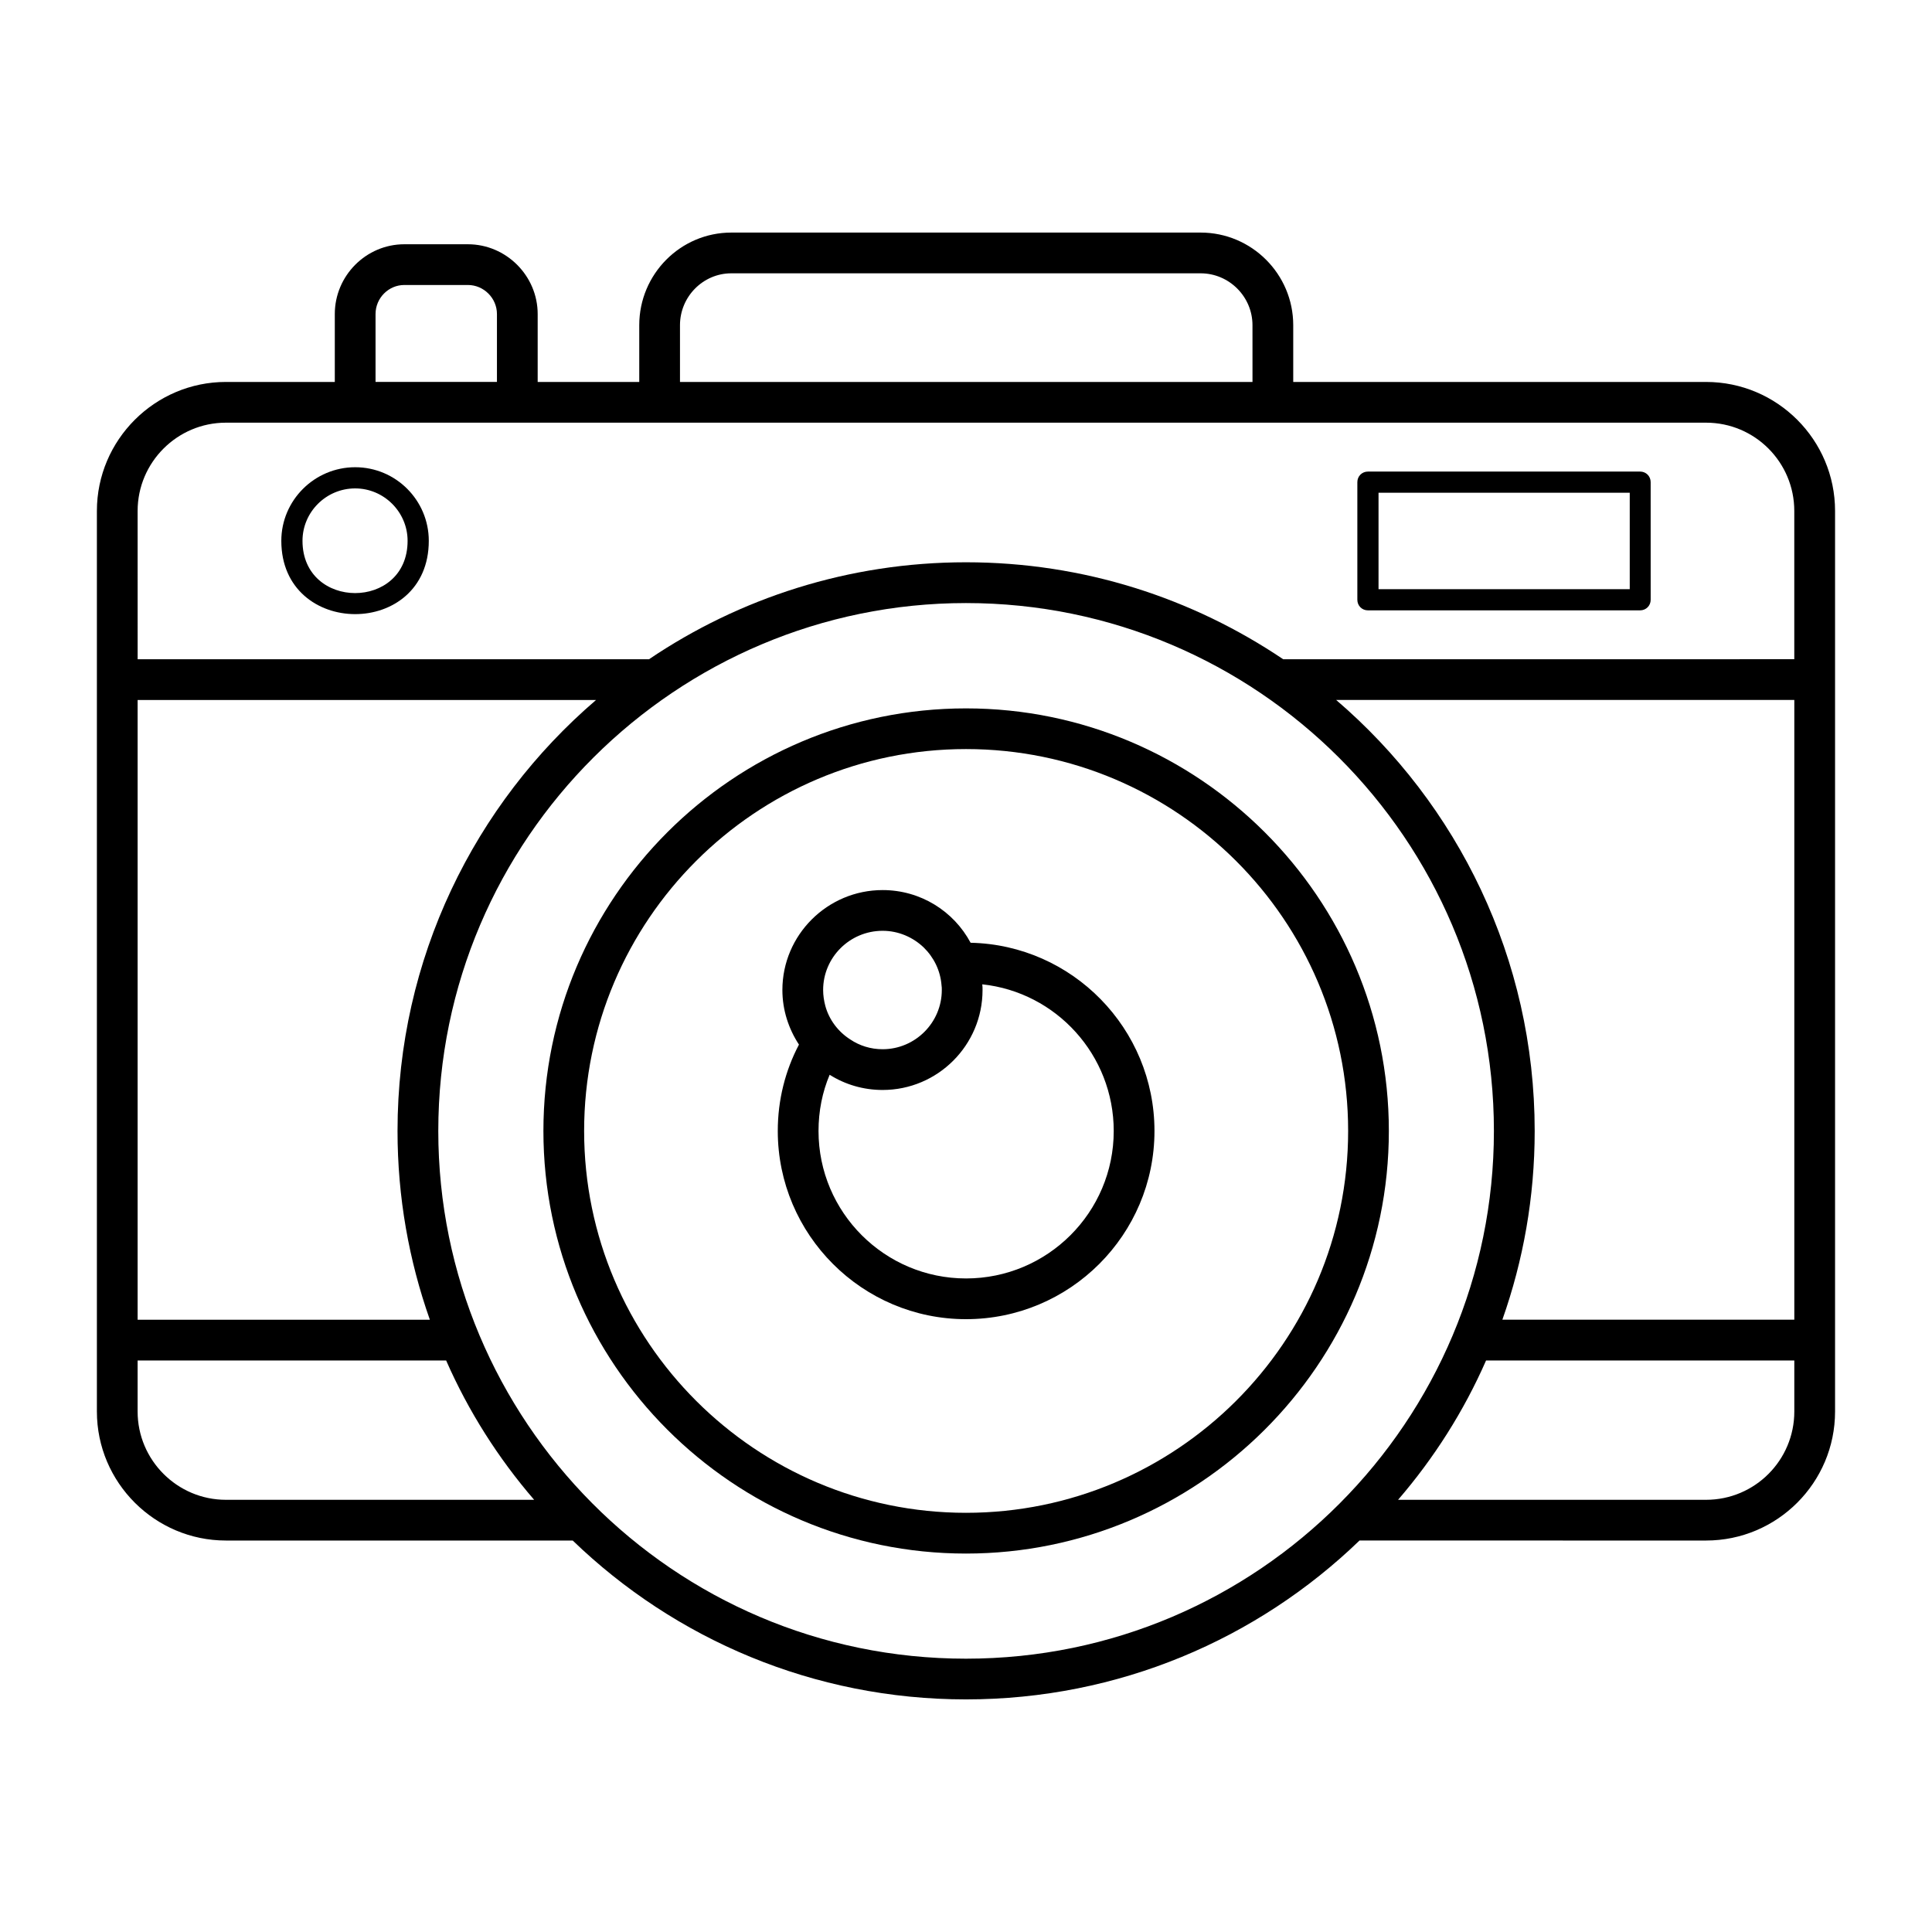 <?xml version="1.0" encoding="UTF-8"?>
<!-- Uploaded to: ICON Repo, www.svgrepo.com, Generator: ICON Repo Mixer Tools -->
<svg fill="#000000" width="800px" height="800px" version="1.1" viewBox="144 144 512 512" xmlns="http://www.w3.org/2000/svg">
 <g>
  <path d="m596.12 245.22h-109.4v-15.043c0-13.531-11.012-24.543-24.543-24.543h-124.37c-13.457 0-24.398 11.012-24.398 24.543v15.043h-26.918v-17.992c0-10.148-8.348-18.496-18.496-18.496h-16.844c-10.148 0-18.426 8.348-18.426 18.496v17.992h-28.859c-18.785 0-34.188 15.332-34.188 34.188v238.66c0 18.855 15.402 34.188 34.188 34.188h91.91c27.062 26.125 63.84 42.102 104.22 42.102 40.449 0 77.227-15.977 104.29-42.105l91.836 0.004c18.855 0 34.188-15.332 34.188-34.188v-238.66c0-18.859-15.332-34.188-34.188-34.188zm-98.027 84.277h121.42v164.24h-77.371c5.543-15.691 8.566-32.461 8.566-50.02 0-45.703-20.441-86.656-52.613-114.22zm-173.89-99.32c0-7.559 6.117-13.746 13.602-13.746h124.37c7.559 0 13.746 6.191 13.746 13.746l0.004 15.043h-151.72zm-80.68-2.953c0-4.246 3.453-7.699 7.629-7.699h16.844c4.176 0 7.699 3.453 7.699 7.699v17.992h-32.172zm-63.051 52.18c0-12.883 10.508-23.391 23.391-23.391h392.25c12.957 0 23.391 10.508 23.391 23.391v39.297l-135.45 0.004c-24.039-16.195-52.898-25.695-84.066-25.695-31.094 0-60.023 9.5-83.992 25.695h-135.52zm77.445 214.34h-77.445v-164.24h121.49c-32.172 27.566-52.613 68.52-52.613 114.22 0.004 17.562 3.027 34.332 8.57 50.02zm-54.055 47.719c-12.883 0-23.391-10.508-23.391-23.391v-13.531h81.762c5.902 13.457 13.82 25.91 23.32 36.922zm196.13 42.105c-77.75 0-139.84-63.301-139.84-139.84 0-77.555 63.211-139.91 139.84-139.91 77.039 0 139.91 62.582 139.91 139.91 0 76.699-62.301 139.84-139.91 139.84zm219.52-65.496c0 12.883-10.438 23.391-23.391 23.391h-81.617c9.5-11.012 17.418-23.465 23.32-36.922h81.688z"/>
  <path d="m512.06 443.72c0-61.754-50.309-111.99-112.06-111.99s-111.99 50.238-111.99 111.99c0 61.66 50.16 111.99 111.99 111.99 61.41 0 112.06-49.922 112.06-111.99zm-112.06 101.19c-55.672 0-101.2-45.301-101.2-101.2 0-55.852 45.414-101.2 101.2-101.2 55.852 0 101.27 45.344 101.27 101.2 0 56.062-45.672 101.2-101.27 101.2z"/>
  <path d="m401.22 393.84c-4.461-8.348-13.242-13.961-23.32-13.961-14.609 0-26.559 11.875-26.559 26.484 0 5.324 1.656 10.293 4.391 14.465-3.598 6.836-5.613 14.609-5.613 22.887 0 27.492 22.383 49.879 49.879 49.879 27.566 0 49.949-22.383 49.949-49.879 0-27.129-21.738-49.297-48.727-49.875zm-39.082 12.523c0-8.637 7.055-15.691 15.762-15.691 4.246 0 8.062 1.727 10.867 4.391 2.664 2.59 4.461 6.117 4.75 10.078 0.07 0.359 0.07 0.793 0.07 1.223 0 8.637-7.055 15.691-15.691 15.691-3.168 0-6.117-0.938-8.566-2.59-3.168-2.016-5.613-5.184-6.621-8.926-0.355-1.367-0.57-2.734-0.57-4.176zm37.859 76.438c-21.52 0-39.082-17.488-39.082-39.082 0-5.254 1.008-10.293 2.949-14.898 4.102 2.59 8.926 4.031 14.035 4.031 14.609 0 26.484-11.875 26.484-26.484 0-0.504 0-1.008-0.07-1.512 19.578 2.086 34.836 18.715 34.836 38.867 0 21.586-17.562 39.078-39.152 39.078z"/>
  <path d="m238.13 267.82c-10.797 0-19.578 8.781-19.578 19.504 0 25.844 39.082 25.961 39.082 0 0-10.723-8.711-19.504-19.504-19.504zm-13.965 19.504c0-7.629 6.262-13.891 13.961-13.891 7.629 0 13.891 6.262 13.891 13.891 0.004 18.512-27.852 18.426-27.852 0z"/>
  <path d="m506.52 305.75h72.117c1.582 0 2.809-1.223 2.809-2.809l-0.004-31.164c0-1.582-1.223-2.809-2.809-2.809l-72.113 0.004c-1.582 0-2.809 1.223-2.809 2.809v31.164c0 1.582 1.223 2.805 2.809 2.805zm2.805-31.164h66.574v25.551h-66.574z"/>
 </g>
</svg>